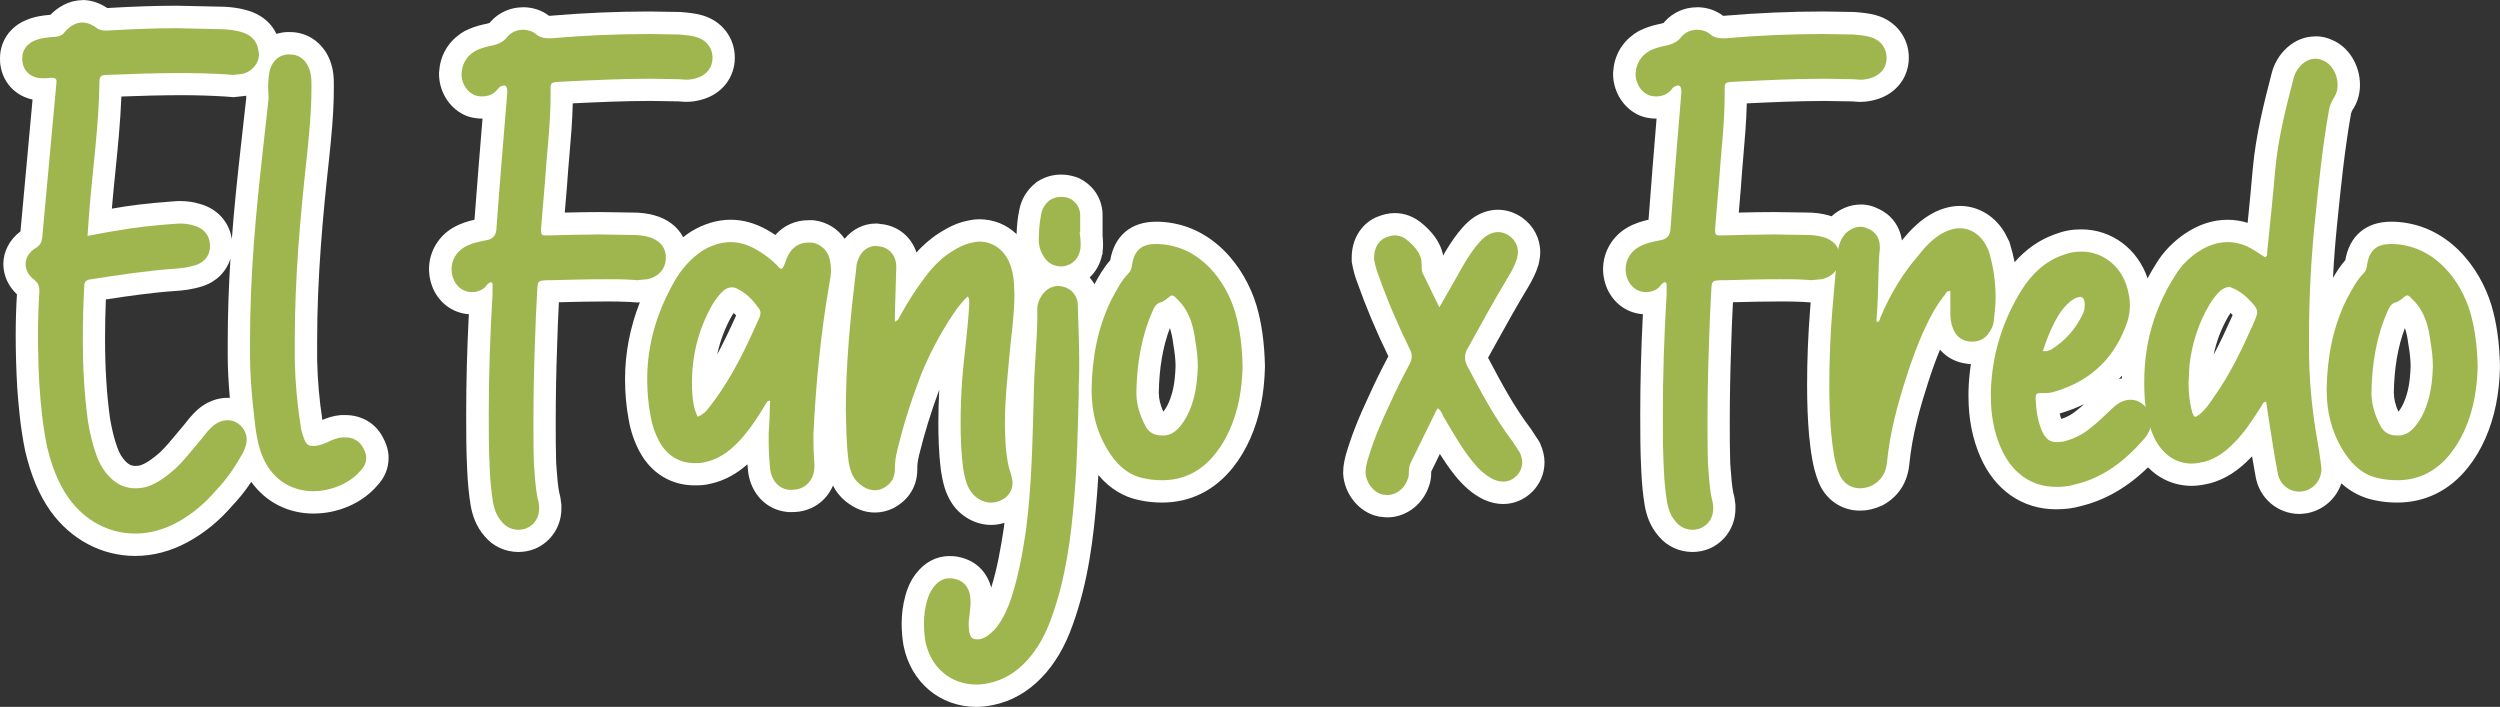 <?xml version="1.0" encoding="UTF-8"?><svg id="Calque_2" xmlns="http://www.w3.org/2000/svg" viewBox="0 0 671.85 189.97"><rect x="0" y="0" width="671.85" height="189.97" fill="#333333" stroke="none"/><defs><style>.cls-1{fill:#fff;}.cls-2{fill:#9fb64e;}</style></defs><g id="Calque_2-2"><path class="cls-1" d="m92.8,111.54h-1.04l-.27.02c-1.89.17-3.52.72-4.86,1.3-.81-5.31-1.28-10.69-1.4-16v-5.31c0-17.33,1.6-34.17,3.16-48.37.62-5.94,1.32-12.63,1.32-19.22v-1.79c0-3.04-.64-5.61-1.97-7.89l-.04-.06-.04-.06c-2.17-3.52-5.71-5.54-9.72-5.54h-.99c-.92.06-1.81.23-2.65.5-1.27-2.66-3.46-4.68-6.46-5.87l-.11-.05-.12-.04c-2.55-.9-5.44-1.36-8.58-1.37l-11.33-.25h-.14c-5.64,0-11.77.2-18.73.62-2.11-1.42-4.42-2.16-6.74-2.16l.06.05c-2.18,0-5.41.7-8.6,3.93-1.95.15-4.22.43-6.52,1.41C2.68,7.18,0,11.11,0,15.65c0,.67,0,1.58.28,2.75.95,4.31,4.21,7.44,8.47,8.35l-3.25,35.44c-2.87,2.13-4.6,5.37-4.6,8.75,0,3.06,1.32,5.97,3.65,8.15-.22,3.6-.33,7.27-.33,10.93,0,4.57.13,9.21.39,13.78v.08c.38,5.45.91,11.33,2.16,17.32l.02.08.02.08c1.54,6.5,3.66,11.55,6.68,15.87l.02.03.02.03c5.5,7.7,13.81,12.11,22.8,12.11,4.89,0,9.7-1.29,14.29-3.82,4.39-2.41,8.41-5.71,11.92-9.81,1.78-1.87,3.42-3.93,4.99-6.27,3.86,5.4,9.84,8.51,16.69,8.51s13.18-2.92,17.11-7.46c2.03-2.12,3.1-4.71,3.1-7.5,0-1.77-.5-3.6-1.44-5.33-1.91-3.87-5.7-6.18-10.19-6.18Zm-26.7-85.81s.04,0,.06-.01l.02.58-1.62,14.54c-.8,7.21-1.63,15.04-2.26,23.43-.66-4.63-3.98-8.28-8.72-9.5-1.59-.5-3.35-.74-5.36-.74h-.4l-1.92.14c-6.35.48-11.14,1.05-15.57,1.86-.09,0-.18.03-.27.04.28-3.33.62-6.73.96-10.04.66-6.56,1.34-13.3,1.6-20.09,5.38-.2,10.85-.36,16.11-.36,4.07,0,7.99.12,11.98.37l1.47.12.58.05.58-.06,2.3-.26.23-.03.23-.04Zm-37.65,54.74c6.25-.96,12.61-1.87,18.89-2.29,1.76-.12,4.44-.38,7.25-1.32,3.67-1.22,6.33-3.98,7.35-7.39-.45,7.14-.74,14.64-.74,22.47v3.97c0,3.06.21,6.99.57,11.02-.2-.01-.41-.02-.61-.02-2.37,0-5.89.75-9.19,4.28-.75.76-1.36,1.54-1.9,2.23-.3.38-.59.75-.85,1.05l-.03.03-.03.03c-.56.66-1.12,1.33-1.67,2-1.51,1.82-2.94,3.55-4.47,5.01-1.6,1.4-3.33,2.79-5.21,3.49-.4.12-.88.18-1.49.18-.67,0-1.5-.14-2.54-1.19-.96-.96-1.77-2.31-2.26-3.8l-.03-.08-.03-.08c-.74-2.05-1.33-4.39-1.89-7.58-.9-6.56-1.34-13.55-1.34-21.35,0-3.54.07-7.11.22-10.66Z"/><polygon class="cls-1" points="196.36 59.05 196.37 59.05 196.37 59.05 196.36 59.05"/><path class="cls-1" d="m311.36,59.58h-.71c-6.69,0-11.16,3.77-12.29,10.36-1.84,2.07-3.11,4.35-4.23,6.43-.38-.64-.81-1.25-1.3-1.8,1.71-1.6,2.88-3.74,3.36-6.19h.11v-.67c.08-.61.13-1.23.13-1.87,0-.88-.05-1.73-.13-2.54v-6.03c-.27-4.14-2.49-7.46-6.26-9.34l-.38-.19-.4-.13c-1.44-.48-2.69-.69-4.07-.69h-.02c-2.23-.01-4.33.6-6.25,1.8l-.3.19-.27.22c-2.39,1.91-3.93,4.47-4.45,7.4-.4,1.91-.63,3.98-.71,6.39-2.67-2.56-6.16-4-10.03-4h-.01c-1.63,0-3.1.37-4.4.69l-.14.03-.13.04c-1.63.49-3.32,1.26-5.17,2.38-2.5,1.46-4.85,3.4-7.03,5.79-1.31-4.03-4.66-6.96-9.03-7.59h-.1s-1.02-.14-1.02-.14l-.37-.05h-.37c-3.29,0-6.32,1.55-8.4,4.1-1.84-2.66-4.67-4.48-8.07-4.94l-.4-.05h-1.3c-3.5,0-6.6,1.43-8.86,3.96-.73-.49-1.49-.96-2.28-1.4-3.27-1.81-6.44-2.69-9.71-2.69-3.57,0-7.15,1.06-10.64,3.16l-.12.07-.12.08c-.65.43-1.27.9-1.89,1.39-1.52-2.89-4.29-4.97-7.87-5.92-1.76-.48-3.64-.71-5.72-.71l-8.66-.13h-.08c-3.16,0-6.4.06-9.5.14l.63-7.46v-.12c.17-2.6.4-5.26.62-7.83.39-4.54.8-9.2.9-13.95,6.87-.33,13.9-.64,20.86-.65l7.48.12,1.77.12h.4c1.41.01,2.7-.18,4.17-.59,5.39-1.48,8.87-5.91,8.87-11.28s-3.49-9.95-8.9-11.42c-1.94-.53-3.86-.69-5.56-.83l-.2-.02h-.2l-8.06-.13h-.1c-8.79,0-17.75.39-26.62,1.15h-.3c-1.91-1.49-4.38-2.3-7-2.3l-.04.02c-3.3,0-6.43,1.39-8.58,3.8l-.19.21-.14.19c-.3.13-1.08.28-1.61.39h-.06l-.06.03c-1.7.38-3.29.93-4.71,1.64l-.13.06-.13.07c-3.61,2.03-5.98,5.33-6.68,9.31l-.03.19-.02.19-.13,1.15-.04.33v.33c0,4.29,2.27,8.39,5.8,10.49,1.61,1.01,3.57,1.53,5.83,1.53h.06c-.74,8.98-1.49,18.12-2.16,27.18-1.74.39-3.68.96-5.58,2.04-4.1,2.29-6.64,6.6-6.64,11.24,0,1.99.5,4.08,1.4,5.88l.04.07.04.07c1.91,3.59,5.32,5.82,9.22,6.09-.48,9.47-.71,18.33-.71,26.92,0,4.79,0,9.74.26,14.75.15,3.68.47,6.93.97,9.92l.02.1.02.09c.42,2.1,1.27,5.2,3.79,8.01,2.21,2.62,5.48,4.11,9.01,4.11,1.45,0,2.96-.29,4.28-.81h.03l.03-.02c4.36-1.79,7.17-6.03,7.17-10.8v-1.14l-.08-.49c-.02-.14-.04-.28-.05-.41-.07-.55-.16-1.33-.44-2.23-.38-1.97-.54-4.05-.7-6.25-.04-.58-.09-1.16-.13-1.74-.12-3.57-.12-7.3-.12-10.91,0-6.89.13-13.83.38-20.64v-.06c.1-3.82.27-7.59.47-11.61,4.28-.11,8.38-.21,12.6-.21,2.1,0,4.28,0,6.27.12l1.75.12.5.04.5-.05h.14c-2.64,6.72-3.98,13.64-3.98,20.66,0,3.8.33,7.47.99,10.92.5,2.96,1.48,5.83,2.91,8.53,3.08,5.78,8.46,9.08,14.78,9.08,1.11,0,2.61,0,4.22-.42,4.18-.91,7.43-2.98,9.99-5.25.05.61.11,1.23.17,1.84v.08c.72,5.98,4.94,10.36,10.51,10.89l.28.03h1.18c4.97,0,9.03-2.84,10.85-7.11.76,1.5,1.85,2.97,3.45,4.26,2.5,2,5.07,2.98,7.84,2.98,1.68,0,3.36-.4,4.86-1.14l.06-.03.06-.03c4.12-2.18,6.39-5.88,6.39-10.42v-.38c0-.99.14-2.01.46-3.28v-.06c1.39-5.71,3.21-11.64,5.44-17.65-.16,2.98-.24,5.88-.24,8.82,0,3.2.07,8.01.69,12.8v.11l.03.11c.42,2.54.95,5.71,2.97,8.74,2.36,3.54,6.38,5.74,10.5,5.74,1.22,0,2.41-.2,3.57-.56-.06.47-.1.95-.17,1.41-.8,5.21-1.73,10.69-3.38,16-1.2-4.36-4.2-7.25-8.54-8.2-1.17-.28-2.08-.28-2.75-.28-3.47,0-6.66,1.7-8.99,4.79-1.66,2.16-2.4,4.4-2.81,5.9-.66,2.48-.98,4.91-.98,7.47,0,1.92.16,3.89.47,5.72v.08l.03.08c1.94,9.86,9.81,16.49,19.58,16.49,1.46,0,3.04-.18,4.57-.51,4.81-.98,9.29-3.52,12.96-7.36,3.56-3.69,6.3-8.34,8.36-14.18,4.19-11.59,5.59-23.33,6.47-34.28.17-1.99.3-3.98.42-5.97,3.05,3.62,6.74,5.89,11.03,6.75,1.89.43,3.94.64,6.11.64,7.58,0,14.16-3.27,19.05-9.45,1.78-2.23,3.34-4.83,4.61-7.68,2.51-5.68,3.81-12,3.97-19.33v-.28c-.16-6.38-.89-11.55-2.29-16.28-3.04-10.07-11.74-21.98-26.29-22.46Zm-113.53,25.19c-1.61,3.57-3.25,7.08-5.07,10.44.75-3.59,2.05-7.03,3.89-10.3h0c.17-.27.35-.54.53-.8.22.2.43.42.65.66Zm116.55,3.39c.42,1.18.72,2.62.94,4.41l.02.15.03.15c.35,2,.54,3.91.55,5.52-.13,4.21-.68,7.12-1.81,9.73-.43,1-.92,1.83-1.48,2.51-.8-1.75-1.21-3.45-1.22-5.07h0c.12-6.67,1.09-12.39,2.98-17.4Z"/><path class="cls-1" d="m413.73,118.81l-.28-.44-1.92-2.94-.12-.18-.13-.17c-4.41-5.8-7.82-12.19-11.38-18.94.67-1.2,1.33-2.41,2-3.61,2.79-5.04,5.68-10.26,8.71-15.25l.03-.05.03-.05c.99-1.69,2.01-3.54,2.73-5.87l.09-.29.06-.3.05-.24c.14-.66.32-1.57.32-2.73,0-3.64-1.74-7-4.78-9.21-2-1.43-4.27-2.17-6.6-2.17h0c-2.42-.01-4.93.87-7.06,2.47-1.39,1.04-2.4,2.25-3.13,3.13-.13.15-.25.3-.38.45l-.09.11-.09.11c-1.56,2.01-2.85,4.08-3.96,6.01-.78-3.93-3.36-6.61-5.39-8.37-2.27-2.01-4.85-3.02-7.67-3.02-1.52,0-3.18.38-4.92,1.12l-.09.04-.09.04c-3.95,1.84-6.41,5.94-6.41,10.69v1.18l.1.53c.33,1.83.81,3.55,1.43,5.13,2.28,6.47,5.01,12.94,8.32,19.76-1.97,3.7-3.67,7.17-5.2,10.57-2.85,6.02-4.76,10.9-6.2,15.8l-.03.11-.03.12c-.31,1.23-.69,2.76-.69,4.66v.29c.27,5.47,4.29,10.4,9.37,11.47l.32.07.32.03,1.28.13.3.03h.3c4.55,0,8.77-2.86,10.73-7.27l.05-.1.04-.11c.38-.94.94-2.35.94-4.15v-.62c.03-.06.07-.15.13-.28l2.2-4.5c1.22,1.92,2.52,3.82,3.98,5.67,2.44,3.05,4.87,5.11,7.65,6.5l.16.08.16.07c1.77.76,3.42,1.13,5.06,1.13,2.92,0,5.7-1.17,7.83-3.29,2.12-2.12,3.29-4.95,3.29-7.95,0-1.55-.37-3.16-1.12-4.92l-.21-.48Z"/><path class="cls-1" d="m669.55,82.04c-3.04-10.07-11.74-21.98-26.29-22.46h-.7c-6.69,0-11.16,3.77-12.29,10.36-1.36,1.53-2.4,3.17-3.31,4.76.25-4.75.61-9.49,1.09-14.19.98-9.79,1.99-19.91,3.76-29.94.07-.31.2-.74.63-1.38l.12-.17.1-.18c1.03-1.81,1.56-3.84,1.56-6.05,0-5.27-3.03-10.16-7.39-12.01-1.48-.7-2.96-1.03-4.62-1.03l-.04.04c-2.68,0-5.25,1-7.41,2.89-2.17,1.93-3.65,4.4-4.31,7.17-1.96,7.61-4.18,16.23-5.01,25.2-.42,4.93-.91,9.91-1.41,14.83-1.77-.54-3.58-.82-5.41-.82-3.88,0-7.71,1.24-11.39,3.7l-.03.02-.03.02c-3.23,2.21-5.83,4.92-7.73,8.06-.82,1.29-1.58,2.6-2.3,3.93-2.65-7.87-9.61-13.15-17.8-13.15h-.01c-2.45-.01-4.65.39-6.91,1.25-4.19,1.45-7.88,4-11.01,7.57-.33-1.69-.75-3.37-1.27-5.02l-.14-.46-.22-.43-.64-1.28-.02-.05-.02-.05c-2.52-4.83-7.26-7.83-12.36-7.83-2.82,0-5.1.89-6.58,1.56l-.1.05-.1.05c-3.8,1.9-6.6,4.84-8.84,7.62-.54-3.89-2.92-7.06-6.51-8.59-1.72-.88-3.43-1.08-4.62-1.08l-.02.02c-2.76,0-5.49,1.12-7.76,3.15-.31-.1-.63-.2-.96-.29-1.76-.48-3.64-.71-5.73-.71l-8.66-.13h-.08c-3.16,0-6.4.06-9.5.14l.63-7.46v-.12c.17-2.6.4-5.26.62-7.83.39-4.53.8-9.2.9-13.94,6.87-.33,13.9-.64,20.86-.65l7.48.12,1.77.12h.4c1.41,0,2.7-.18,4.18-.6,5.39-1.49,8.86-5.91,8.86-11.28s-3.49-9.95-8.9-11.42c-1.94-.53-3.86-.69-5.56-.83l-.2-.02h-.2l-8.06-.13h-.1c-8.79,0-17.75.39-26.62,1.15h-.3c-1.91-1.49-4.38-2.3-7-2.3l-.03.02c-3.3,0-6.43,1.39-8.58,3.8l-.19.21-.14.19c-.3.13-1.08.28-1.61.39h-.06l-.06.03c-1.7.38-3.29.93-4.71,1.64l-.13.06-.13.07c-3.61,2.03-5.98,5.33-6.68,9.31l-.03.19-.02.19-.13,1.15-.04.33v.33c0,4.29,2.27,8.39,5.8,10.49,1.61,1.01,3.57,1.53,5.83,1.53h.06c-.74,8.98-1.49,18.12-2.16,27.18-1.74.39-3.68.96-5.58,2.04-4.1,2.29-6.64,6.6-6.64,11.24,0,1.99.5,4.08,1.4,5.88l.04.07.04.07c1.91,3.59,5.32,5.82,9.22,6.09-.48,9.47-.71,18.33-.71,26.92,0,4.79,0,9.74.26,14.75.15,3.68.47,6.93.97,9.92l.02.1.02.09c.42,2.1,1.27,5.2,3.79,8.01,2.21,2.62,5.48,4.11,9.01,4.11,1.45,0,2.96-.29,4.28-.81h.03l.03-.02c4.36-1.79,7.17-6.03,7.17-10.8v-1.14l-.08-.49c-.02-.14-.04-.28-.05-.41-.07-.55-.16-1.33-.44-2.23-.38-1.97-.54-4.05-.7-6.25-.04-.58-.09-1.16-.13-1.74-.12-3.57-.12-7.3-.12-10.91,0-6.89.13-13.84.38-20.64v-.06c.1-3.82.27-7.59.47-11.61,4.28-.11,8.38-.21,12.6-.21,2.1,0,4.28,0,6.27.12l1.75.12.27.02c-.06.71-.12,1.42-.17,2.13-.52,6.65-.79,13.4-.79,20.05,0,5.06.18,9.5.54,13.58v.12s.03.15.03.15c.4,3.74.85,7.97,2.4,11.98,1.86,4.89,6.17,7.94,11.23,7.94,1.96,0,3.79-.41,5.77-1.29l.23-.1.22-.12c4.15-2.28,6.58-6.07,7.05-10.96.77-7.92,2.95-15.45,4.99-21.77,1.05-3.31,2.15-6.33,3.25-9.02,1.83,2.13,4.38,3.47,7.4,3.8l.33.04h.58c-.36,2.44-.59,4.92-.65,7.43v1.31c0,5.97,1.08,11.43,3.2,16.25,3.88,8.93,11.29,14.07,20.34,14.07,2.48,0,4.62-.28,6.55-.84,6.6-1.58,12.58-5.01,18.15-10.43,3.16,3.21,7.25,4.97,11.78,4.97,1.81,0,3.44-.36,4.76-.65l.16-.04.16-.04c3.89-1.09,7.4-3.33,10.75-6.84.12-.12.24-.24.36-.37.3,1.81.61,3.62.95,5.42.98,5.84,5.93,10.07,11.8,10.07h.33l.33-.04,1.15-.13.34-.04.33-.08c4.21-.96,7.45-4.01,8.77-7.93,2.59,2.33,5.56,3.86,8.89,4.52,1.89.43,3.94.64,6.11.64,7.58,0,14.16-3.27,19.05-9.45,1.78-2.23,3.34-4.83,4.61-7.68,2.51-5.68,3.81-12,3.97-19.33v-.28c-.16-6.38-.89-11.55-2.3-16.28Zm-23.26,6.12c.42,1.18.72,2.62.94,4.41l.02.15.03.15c.35,2,.54,3.91.55,5.53-.13,4.2-.68,7.12-1.81,9.73-.43,1.01-.92,1.83-1.48,2.51-.8-1.75-1.21-3.45-1.22-5.07h-.01c.12-6.68,1.09-12.4,2.98-17.41Zm-47.42-3.19c.19-.29.37-.58.57-.86.08.07.14.13.19.17l.38.38-.22.5c-1.57,3.48-3.15,6.91-4.9,10.18.77-3.68,2.1-7.16,3.99-10.38h-.01Zm-38.76,23.62c-.74.67-1.48,1.3-2.25,1.89l-.07.05-.07.06c-1.07.87-2.34,1.54-3.78,2-.16-.47-.29-.95-.41-1.47.31-.09.62-.19.93-.29h0c2-.63,3.88-1.37,5.65-2.24Zm10.12-6.9c-.27.06-.54.12-.82.2.29-.3.56-.61.84-.92,0,.24,0,.48-.01.72Z"/><path class="cls-2" d="m36.34,143.39c3.84,0,7.68-1.02,11.39-3.07,3.97-2.18,7.42-5.12,10.37-8.58,2.94-3.07,5.25-6.53,7.3-10.24.51-1.15.9-2.3.9-3.33,0-1.79-.9-3.33-2.3-4.35-.9-.64-1.92-.9-2.82-.9-1.66,0-3.33.77-4.86,2.43-.9.9-1.66,2.05-2.56,3.07-2.18,2.56-4.22,5.25-6.66,7.55-2.18,1.92-4.48,3.71-7.3,4.74-1.15.38-2.3.51-3.46.51-2.43,0-4.74-.9-6.78-2.94-1.66-1.66-2.94-3.84-3.71-6.14-1.02-2.82-1.66-5.76-2.18-8.7-1.02-7.42-1.41-14.85-1.41-22.27,0-4.74.13-9.47.38-14.21,0-1.41.64-1.79,1.92-1.92,7.42-1.15,14.85-2.3,22.4-2.82,1.92-.13,3.84-.38,5.76-1.02,2.3-.77,3.71-2.69,3.71-4.86v-.64c-.13-2.56-1.79-4.48-4.48-5.12-1.15-.38-2.43-.51-3.71-.51l-1.92.13c-5.12.38-10.11.9-14.98,1.79-2.56.38-4.99.9-7.81,1.41l.38-5.5c.9-11.9,2.69-23.94,2.82-35.97,0-1.41.51-1.79,1.79-1.79,6.78-.26,13.57-.51,20.22-.51,4.22,0,8.32.13,12.42.38l1.54.13,2.3-.26c2.69-.51,4.61-2.82,4.61-5.38l-.26-1.54c-.51-2.05-1.79-3.33-3.71-4.1-2.18-.77-4.48-1.02-6.66-1.02l-11.39-.26c-6.27,0-12.54.26-18.82.64-.9,0-1.66,0-2.56-.51-1.41-1.15-2.82-1.66-4.1-1.66-1.54,0-3.07.77-4.61,2.43-.64.9-1.41,1.28-2.56,1.41-1.92.13-3.84.26-5.63,1.02-2.18.9-3.33,2.69-3.33,4.74,0,.51,0,.9.13,1.41.51,2.43,2.56,3.97,5.25,3.97.9,0,1.66,0,2.56-.13.9,0,1.28.26,1.28,1.02l-3.84,41.86c-.13,1.28-.51,2.05-1.66,2.82-1.79,1.02-2.82,2.69-2.82,4.35,0,1.54.77,3.07,2.3,4.22,1.15.9,1.41,1.79,1.41,3.2-.26,3.84-.38,7.81-.38,11.65,0,4.48.13,8.96.38,13.44.38,5.5.9,11.01,2.05,16.51,1.15,4.86,2.82,9.6,5.76,13.82,4.48,6.27,11.01,9.6,17.92,9.6h.02Z"/><path class="cls-2" d="m84.21,132c4.99,0,9.98-2.3,12.67-5.5,1.02-1.02,1.54-2.18,1.54-3.46,0-.77-.26-1.66-.77-2.56-.9-1.92-2.69-2.94-4.86-2.94h-.77c-1.41.13-2.69.64-3.97,1.28-1.15.51-2.18.9-3.46,1.02h-.51c-1.15,0-1.79-.38-2.3-1.79-.51-1.28-.9-2.56-1.02-3.84-.9-5.76-1.41-11.52-1.54-17.28v-5.38c0-16.51,1.41-32.77,3.2-49.02.64-6.14,1.28-12.42,1.28-18.56v-1.79c0-1.66-.26-3.33-1.15-4.86-1.02-1.66-2.56-2.69-4.61-2.69h-.64c-2.18.13-3.84,1.54-4.61,3.71-.51,1.41-.51,2.94-.64,4.48l.13,3.71-1.66,14.98c-1.79,16.13-3.33,32.26-3.33,50.43v3.97c0,3.97.38,10.11,1.15,16.26.38,3.84.9,7.55,2.43,11.01,2.82,6.27,8.19,8.83,13.44,8.83h0Z"/><path class="cls-2" d="m139.38,142.37c.64,0,1.41-.13,2.05-.38,2.18-.9,3.46-2.94,3.46-5.25v-.64c-.13-.77-.13-1.41-.38-2.05-.64-3.07-.77-6.14-1.02-9.22-.13-3.71-.13-7.55-.13-11.26,0-6.91.13-13.95.38-20.86.13-4.99.38-9.98.64-14.85.13-2.43.26-2.43,2.69-2.56h1.28c4.86-.13,9.6-.26,14.46-.26,2.18,0,4.48,0,6.66.13l1.79.13,2.69-.26c3.07-.64,4.99-2.82,4.99-5.76s-1.79-4.86-4.74-5.63c-1.41-.38-2.82-.51-4.22-.51l-8.7-.13c-4.61,0-9.34.13-13.95.26h-.77c-.9,0-1.15-.26-1.15-1.15v-.77l1.02-12.16c.51-7.94,1.54-15.74,1.54-23.68v-1.92c0-1.41.26-1.54,3.33-1.66,7.81-.38,15.62-.77,23.55-.77l7.68.13,1.92.13c.9,0,1.66-.13,2.56-.38,2.82-.77,4.48-2.82,4.48-5.5s-1.66-4.86-4.48-5.63c-1.41-.38-2.94-.51-4.48-.64l-8.06-.13c-8.7,0-17.54.38-26.37,1.15-1.41,0-2.82,0-4.1-1.15-.9-.77-2.18-1.15-3.46-1.15-1.54,0-3.07.64-4.1,1.79-1.41,1.92-3.33,2.3-5.25,2.69-1.15.26-2.3.64-3.33,1.15-2.05,1.15-3.33,2.94-3.71,5.12l-.13,1.15c0,2.18,1.15,4.35,2.94,5.38.77.51,1.79.64,2.69.64,1.54,0,3.07-.64,3.97-1.79.26-.38.51-.64.9-.9l.9-.26c.51,0,.9.51.9,1.28v.77c-1.02,12.29-2.05,24.58-2.94,36.86-.17,1.53-1.07,2.43-2.69,2.69-1.92.38-3.97.77-5.76,1.79-2.3,1.28-3.58,3.58-3.58,6.02,0,1.02.26,2.18.77,3.2,1.02,1.92,2.82,2.94,4.74,2.94,1.15,0,2.43-.38,3.46-1.28.51-.51.77-1.28,1.79-1.41l.26.51v2.69c-.64,10.75-1.02,21.5-1.02,32.38,0,4.74,0,9.6.26,14.46.13,3.07.38,6.14.9,9.22.38,1.92,1.02,3.71,2.43,5.25,1.15,1.41,2.82,2.05,4.48,2.05h-.04Z"/><path class="cls-2" d="m212.98,131.62c3.33,0,5.89-2.56,5.89-6.27v-.51c-.13-1.92-.26-3.97-.26-6.02v-2.3c.64-13.31,1.92-26.62,4.22-39.94.26-1.41.51-2.69.51-4.22l-.13-1.28c-.26-3.33-2.3-5.5-5.12-5.89h-.9c-2.56,0-4.61,1.41-5.76,4.22-.38,1.02-.64,2.05-1.28,2.82-.77,0-1.02-.64-1.41-1.02-1.66-1.66-3.58-3.07-5.63-4.22-2.3-1.28-4.48-1.92-6.78-1.92-2.43,0-4.99.77-7.55,2.3-2.69,1.79-4.86,4.1-6.66,6.78-5.38,8.83-8.19,18.05-8.19,27.78,0,3.2.26,6.53.9,9.86.38,2.3,1.15,4.61,2.3,6.78,2.05,3.84,5.5,5.89,9.47,5.89.9,0,1.92,0,2.82-.26,4.35-.9,7.42-3.58,10.24-6.78,2.3-2.69,4.22-5.63,6.02-8.7.38-.38.38-1.02,1.15-1.02h.13c-.13,2.82-.13,5.76-.38,8.58v2.43c0,2.43.13,4.86.38,7.3.38,3.2,2.43,5.38,5.12,5.63h.9v-.02Zm-25.47-19.58c-1.28-2.56-1.41-5.25-1.54-7.81v-1.54c0-7.3,1.79-14.34,5.5-20.86.9-1.41,1.79-2.69,2.94-3.71.77-.64,1.54-.9,2.3-.9.51,0,1.02.13,1.66.51,2.3,1.15,4.1,3.07,5.63,5.25.26.38.38.77.38,1.15s-.13.77-.26,1.15c-3.58,8.06-7.3,16-12.67,23.04-1.66,2.3-2.18,2.82-3.97,3.71h.03Z"/><path class="cls-2" d="m266.35,135.07c1.02,0,1.92-.26,2.69-.64,1.92-.9,3.07-2.56,3.07-4.74,0-.77-.26-1.66-.51-2.56-.77-2.18-1.02-4.35-1.28-6.66-.13-2.18-.26-4.35-.26-6.53,0-7.3.9-14.59,1.54-21.76.51-4.35,1.02-8.83,1.02-13.18l-.13-2.94c-.13-1.92-.51-3.84-1.28-5.63-1.54-3.46-4.48-5.5-8.06-5.5-.9,0-1.92.26-2.94.51-1.28.38-2.56,1.02-3.84,1.79-3.07,1.79-5.63,4.35-7.81,7.3-2.43,3.2-4.61,6.66-6.53,10.11-.38.64-.51,1.41-1.54,1.79v-1.79l.38-12.93c0-2.94-1.79-5.12-4.48-5.5l-1.02-.13c-2.18,0-4.1,1.54-4.86,3.97-.26.64-.38,1.28-.38,1.92-1.54,12.8-2.82,25.47-2.82,38.4.13,4.61.13,9.22.77,13.82.38,2.18,1.02,4.35,2.94,5.89,1.28,1.02,2.56,1.66,4.1,1.66.64,0,1.41-.13,2.18-.51,2.18-1.15,3.2-2.82,3.2-5.12v-.38c0-1.66.26-3.2.64-4.74,1.66-6.91,3.84-13.7,6.4-20.35,2.56-6.27,5.76-12.16,9.6-17.66.9-1.15,1.79-2.3,2.94-3.33.38.51.38.9.38,1.41v.9c-.38,6.91-1.41,13.7-1.92,20.61-.26,3.71-.38,7.3-.38,11.01,0,3.97.13,8.06.64,12.03.38,2.3.77,4.48,2.05,6.4s3.46,3.07,5.5,3.07h0Z"/><path class="cls-2" d="m285.04,71.59c.38,0,.9,0,1.28-.13,2.56-.64,4.1-2.82,4.1-5.63,0-1.15-.13-2.3-.26-3.46h.13v-4.74c-.13-2.05-1.15-3.46-2.94-4.35-.77-.26-1.41-.38-2.18-.38-1.02,0-2.05.26-3.07.9-1.28,1.02-2.05,2.3-2.3,3.84-.51,2.43-.64,4.99-.64,7.42.13,1.15.38,2.3,1.02,3.33,1.02,2.05,2.82,3.2,4.86,3.2h0Zm-22.66,112.38c1.02,0,2.18-.13,3.33-.38,3.84-.77,7.17-2.82,9.86-5.63,3.33-3.46,5.5-7.68,7.04-12.03,3.84-10.62,5.25-21.63,6.14-32.77.77-9.22.9-18.3,1.15-27.39v-2.3c.13-2.18.13-4.35.13-6.53,0-4.99-.26-9.86-.38-14.85,0-2.69-1.79-4.61-4.22-5.12l-1.02-.13c-1.92,0-3.71,1.15-4.74,3.07-.51.9-.9,1.92-.9,2.94v1.79c0,6.53-.77,13.18-.9,19.71-.38,12.8-.51,25.73-2.18,38.4-1.02,6.66-2.18,13.18-4.48,19.58-1.02,2.56-2.18,4.86-3.97,6.91-1.15,1.15-2.3,2.18-3.97,2.56h-.77c-1.28,0-1.66-.51-2.05-2.05l-.13-1.79c0-1.02.13-2.05.26-2.94.13-1.15.26-2.3.26-3.46l-.13-1.54c-.51-2.43-1.79-3.97-4.22-4.48-.51-.13-.9-.13-1.41-.13-1.66,0-3.07.9-4.22,2.43-.9,1.15-1.41,2.43-1.79,3.84-.51,1.92-.77,3.84-.77,5.89,0,1.54.13,3.2.38,4.74,1.41,7.17,6.91,11.65,13.7,11.65h0Z"/><path class="cls-2" d="m312.3,129.06c5.63,0,10.5-2.3,14.34-7.17,1.54-1.92,2.82-4.1,3.84-6.4,2.43-5.5,3.33-11.26,3.46-17.02-.13-5.12-.64-9.98-2.05-14.72-2.43-8.06-9.22-17.79-20.74-18.18h-.51c-3.71,0-5.76,1.54-6.4,5.5-.13.9-.26,1.66-.9,2.3-2.05,2.05-3.33,4.74-4.74,7.3-3.71,7.68-5.12,15.74-5.25,24.06,0,6.27,1.54,12.16,5.12,17.41,2.18,3.2,4.99,5.63,8.96,6.4,1.66.38,3.33.51,4.86.51h.01Zm.64-12.03h-.77c-2.05,0-3.58-.9-4.48-2.82-1.41-2.69-2.3-5.63-2.3-8.7.13-7.55,1.28-14.98,4.35-21.89.51-1.15,1.02-2.18,2.43-2.43.38-.13.77-.51,1.28-.77.77-.64,1.15-1.02,1.54-1.02.51,0,.9.51,1.66,1.28,3.07,3.07,4.1,7.04,4.61,11.14.38,2.18.64,4.48.64,6.66-.13,4.22-.64,8.19-2.3,12.03-.77,1.79-1.79,3.46-3.2,4.86-.9.9-2.05,1.54-3.46,1.66h0Z"/><path class="cls-2" d="m372.85,133.03c2.18,0,4.22-1.41,5.25-3.71.26-.64.51-1.28.51-1.92v-.9c0-1.02.38-1.92.77-2.69l6.53-13.31c.13-.38.38-.51.51-.77.9.64,1.15,1.54,1.54,2.3,2.43,4.1,4.74,8.19,7.68,11.9,1.54,1.92,3.33,3.71,5.63,4.86.9.38,1.79.64,2.69.64,1.28,0,2.56-.51,3.58-1.54s1.54-2.3,1.54-3.71c0-.77-.26-1.66-.64-2.56l-1.92-2.94c-4.86-6.4-8.58-13.44-12.29-20.48-.38-.77-.51-1.41-.51-2.18,0-.64.13-1.28.51-2.05,3.71-6.66,7.3-13.31,11.26-19.84.9-1.54,1.66-2.94,2.18-4.61.13-.64.26-1.15.26-1.79,0-1.79-.9-3.33-2.3-4.35-.9-.64-1.92-1.02-3.07-1.02s-2.43.51-3.46,1.28c-1.02.77-1.79,1.79-2.56,2.69-1.79,2.3-3.2,4.74-4.61,7.3l-5.12,8.96-4.61-9.47-.13-.9v-1.15c0-2.69-1.66-4.61-3.58-6.27-1.15-1.02-2.3-1.54-3.71-1.54-.77,0-1.66.26-2.56.64-1.92.9-2.94,2.94-2.94,5.25v.64c.26,1.41.64,2.82,1.15,4.1,2.43,6.91,5.25,13.44,8.45,19.97.38.77.51,1.28.51,1.92,0,.77-.26,1.41-.64,2.18-1.92,3.58-3.71,7.17-5.38,10.88-2.3,4.86-4.35,9.73-5.89,14.98-.26,1.02-.51,2.05-.51,3.2.13,2.69,2.18,5.38,4.61,5.89l1.28.13h-.01Z"/><path class="cls-2" d="m454.9,142.37c.64,0,1.41-.13,2.05-.38,2.18-.9,3.46-2.94,3.46-5.25v-.64c-.13-.77-.13-1.41-.38-2.05-.64-3.07-.77-6.14-1.02-9.22-.13-3.71-.13-7.55-.13-11.26,0-6.91.13-13.95.38-20.86.13-4.99.38-9.98.64-14.85.13-2.43.26-2.43,2.69-2.56h1.28c4.86-.13,9.6-.26,14.46-.26,2.18,0,4.48,0,6.66.13l1.79.13,2.69-.26c3.07-.64,4.99-2.82,4.99-5.76s-1.79-4.86-4.74-5.63c-1.41-.38-2.82-.51-4.22-.51l-8.7-.13c-4.61,0-9.34.13-13.95.26h-.77c-.9,0-1.15-.26-1.15-1.15v-.77l1.02-12.16c.51-7.94,1.54-15.74,1.54-23.68v-1.92c0-1.41.26-1.54,3.33-1.66,7.81-.38,15.62-.77,23.55-.77l7.68.13,1.92.13c.9,0,1.66-.13,2.56-.38,2.82-.77,4.48-2.82,4.48-5.5s-1.66-4.86-4.48-5.63c-1.41-.38-2.94-.51-4.48-.64l-8.06-.13c-8.7,0-17.54.38-26.37,1.15-1.41,0-2.82,0-4.1-1.15-.9-.77-2.18-1.15-3.46-1.15-1.54,0-3.07.64-4.1,1.79-1.41,1.92-3.33,2.3-5.25,2.69-1.15.26-2.3.64-3.33,1.15-2.05,1.15-3.33,2.94-3.71,5.12l-.13,1.15c0,2.18,1.15,4.35,2.94,5.38.77.51,1.79.64,2.69.64,1.54,0,3.07-.64,3.97-1.79.26-.38.51-.64.9-.9l.9-.26c.51,0,.9.51.9,1.28v.77c-1.02,12.29-2.05,24.58-2.94,36.86-.17,1.53-1.07,2.43-2.69,2.69-1.92.38-3.97.77-5.76,1.79-2.3,1.28-3.58,3.58-3.58,6.02,0,1.02.26,2.18.77,3.2,1.02,1.92,2.82,2.94,4.74,2.94,1.15,0,2.43-.38,3.46-1.28.51-.51.77-1.28,1.79-1.41l.26.51v2.69c-.64,10.75-1.02,21.5-1.02,32.38,0,4.74,0,9.6.26,14.46.13,3.07.38,6.14.9,9.22.38,1.92,1.02,3.71,2.43,5.25,1.15,1.41,2.82,2.05,4.48,2.05h-.04Z"/><path class="cls-2" d="m499.82,131.23c1.15,0,2.18-.26,3.33-.77,2.56-1.41,3.71-3.58,3.97-6.27.77-7.94,2.82-15.49,5.25-23.04,2.82-8.83,6.4-17.28,10.37-22.02.26-.38.38-.9,1.02-.9h.38v5.89c0,1.41.13,2.69.64,3.97.77,2.18,2.3,3.46,4.61,3.71h.77c1.92,0,3.46-.9,4.48-2.56.64-.9,1.02-1.79,1.15-2.82.26-2.18.51-4.35.51-6.53,0-4.35-.64-8.58-1.92-12.67l-.64-1.28c-1.54-2.94-4.22-4.61-7.04-4.61-1.41,0-2.69.38-4.1,1.02-3.07,1.54-5.38,4.1-7.55,6.91-2.82,3.2-6.91,9.22-9.73,16.13-.13.51-.26,1.02-.77,1.15-.26-.13-.26-.26-.26-.38v-.26c.64-7.42.38-14.98.9-18.94v-.64c0-2.3-1.15-4.1-3.2-4.86-.64-.38-1.41-.51-2.05-.51-1.54,0-2.94.77-4.1,1.92-1.15,1.41-1.79,3.07-1.92,4.86-.38,2.94-1.02,9.6-1.54,16.13-.51,6.53-.77,13.06-.77,19.58,0,4.35.13,8.7.51,13.06.38,3.58.77,7.3,2.05,10.62,1.02,2.69,3.2,4.1,5.63,4.1h.02Z"/><path class="cls-2" d="m552.56,130.85c1.54,0,3.33-.13,4.99-.64,7.68-1.79,13.57-6.4,18.56-12.16,1.41-1.54,2.05-3.33,2.05-4.99,0-1.41-.51-2.82-1.79-3.97-1.15-1.15-2.43-1.66-3.84-1.66-1.66,0-3.33.77-4.99,2.43-1.92,1.79-3.84,3.71-6.02,5.38-2.05,1.66-4.48,2.82-7.17,3.46l-1.54.13c-1.92,0-2.94-.77-3.97-2.82-1.28-2.94-1.66-5.89-1.79-9.09,0-1.02.38-1.28,1.15-1.28h1.28c1.02,0,2.05-.13,3.07-.51,9.6-2.94,16-9.22,19.2-18.82.38-1.28.64-2.69.64-4.1,0-1.15-.13-2.3-.38-3.46-1.28-6.78-6.53-11.14-12.67-11.14-1.66,0-3.2.26-4.86.9-4.86,1.66-8.45,5.12-11.14,9.34-5.25,8.45-8.06,17.66-8.32,27.52v1.15c0,4.74.77,9.47,2.69,13.82,2.94,6.78,8.19,10.5,14.85,10.5h0Zm-2.56-36.48h-1.02c1.28-3.84,2.69-7.42,4.86-10.62,1.15-1.54,2.3-2.82,4.1-3.71l1.02-.26c.77,0,1.15.51,1.28,1.66v.77c0,.64-.13,1.28-.38,1.92-1.92,4.1-4.74,7.42-8.7,9.86l-1.15.38h0Z"/><path class="cls-2" d="m617.97,132.13l1.15-.13c2.82-.64,4.74-3.07,4.74-6.02l-.13-1.28c-.26-2.18-.64-4.48-1.02-6.66-1.41-8.06-2.18-16.13-2.18-24.32v-3.33c0-10.24.51-20.35,1.54-30.46,1.02-10.24,2.05-20.35,3.84-30.46.26-1.28.77-2.43,1.54-3.58.51-.9.77-1.92.77-3.07,0-2.69-1.54-5.63-3.84-6.53-.77-.38-1.41-.51-2.18-.51-1.28,0-2.43.51-3.46,1.41-1.15,1.02-2.05,2.43-2.43,4.1-2.05,7.94-4.1,16-4.86,24.32-.64,7.42-1.41,14.85-2.18,22.27v.38c0,.26,0,.51-.51.9l-3.2-2.05c-2.3-1.41-4.61-2.05-6.91-2.05-2.69,0-5.38.9-8.06,2.69-2.43,1.66-4.48,3.71-6.02,6.27-5.63,8.83-8.32,18.3-8.32,28.54,0,1.41,0,2.94.13,4.48.26,3.71,1.02,7.42,2.69,10.88,2.18,4.22,5.63,6.66,9.98,6.66,1.15,0,2.3-.26,3.46-.51,3.2-.9,5.76-2.82,8.06-5.25,2.82-2.82,4.86-6.14,7.04-9.47.38-.51.38-1.28,1.41-1.41l.38,2.69c.9,5.5,1.66,11.01,2.69,16.38.51,3.2,3.07,5.12,5.89,5.12h0Zm-27.9-20.1c-.38,0-.64-.38-.9-1.15-.77-2.69-1.02-5.38-1.02-8.06l.26-4.74c.64-5.76,2.43-11.26,5.38-16.26.9-1.41,1.79-2.69,2.94-3.71.77-.51,1.41-1.02,2.56-1.02.38.26.9.38,1.41.64,1.15.64,2.3,1.41,3.2,2.3,1.79,1.79,2.69,2.69,2.69,3.84,0,.9-.51,1.92-1.28,3.71-2.94,6.53-6.02,13.06-10.24,18.94-1.15,1.79-2.3,3.46-3.97,4.86l-1.02.64h0Z"/><path class="cls-2" d="m644.21,129.06c5.63,0,10.5-2.3,14.34-7.17,1.54-1.92,2.82-4.1,3.84-6.4,2.43-5.5,3.33-11.26,3.46-17.02-.13-5.12-.64-9.98-2.05-14.72-2.43-8.06-9.22-17.79-20.74-18.18h-.51c-3.71,0-5.76,1.54-6.4,5.5-.13.9-.26,1.66-.9,2.3-2.05,2.05-3.33,4.74-4.74,7.3-3.71,7.68-5.12,15.74-5.25,24.06,0,6.27,1.54,12.16,5.12,17.41,2.18,3.2,4.99,5.63,8.96,6.4,1.66.38,3.33.51,4.86.51h0Zm.64-12.03h-.77c-2.05,0-3.58-.9-4.48-2.82-1.41-2.69-2.3-5.63-2.3-8.7.13-7.55,1.28-14.98,4.35-21.89.51-1.15,1.02-2.18,2.43-2.43.38-.13.77-.51,1.28-.77.77-.64,1.15-1.02,1.54-1.02.51,0,.9.51,1.66,1.28,3.07,3.07,4.1,7.04,4.61,11.14.38,2.18.64,4.48.64,6.66-.13,4.22-.64,8.19-2.3,12.03-.77,1.79-1.79,3.46-3.2,4.86-.9.9-2.05,1.54-3.46,1.66h0Z"/></g></svg>